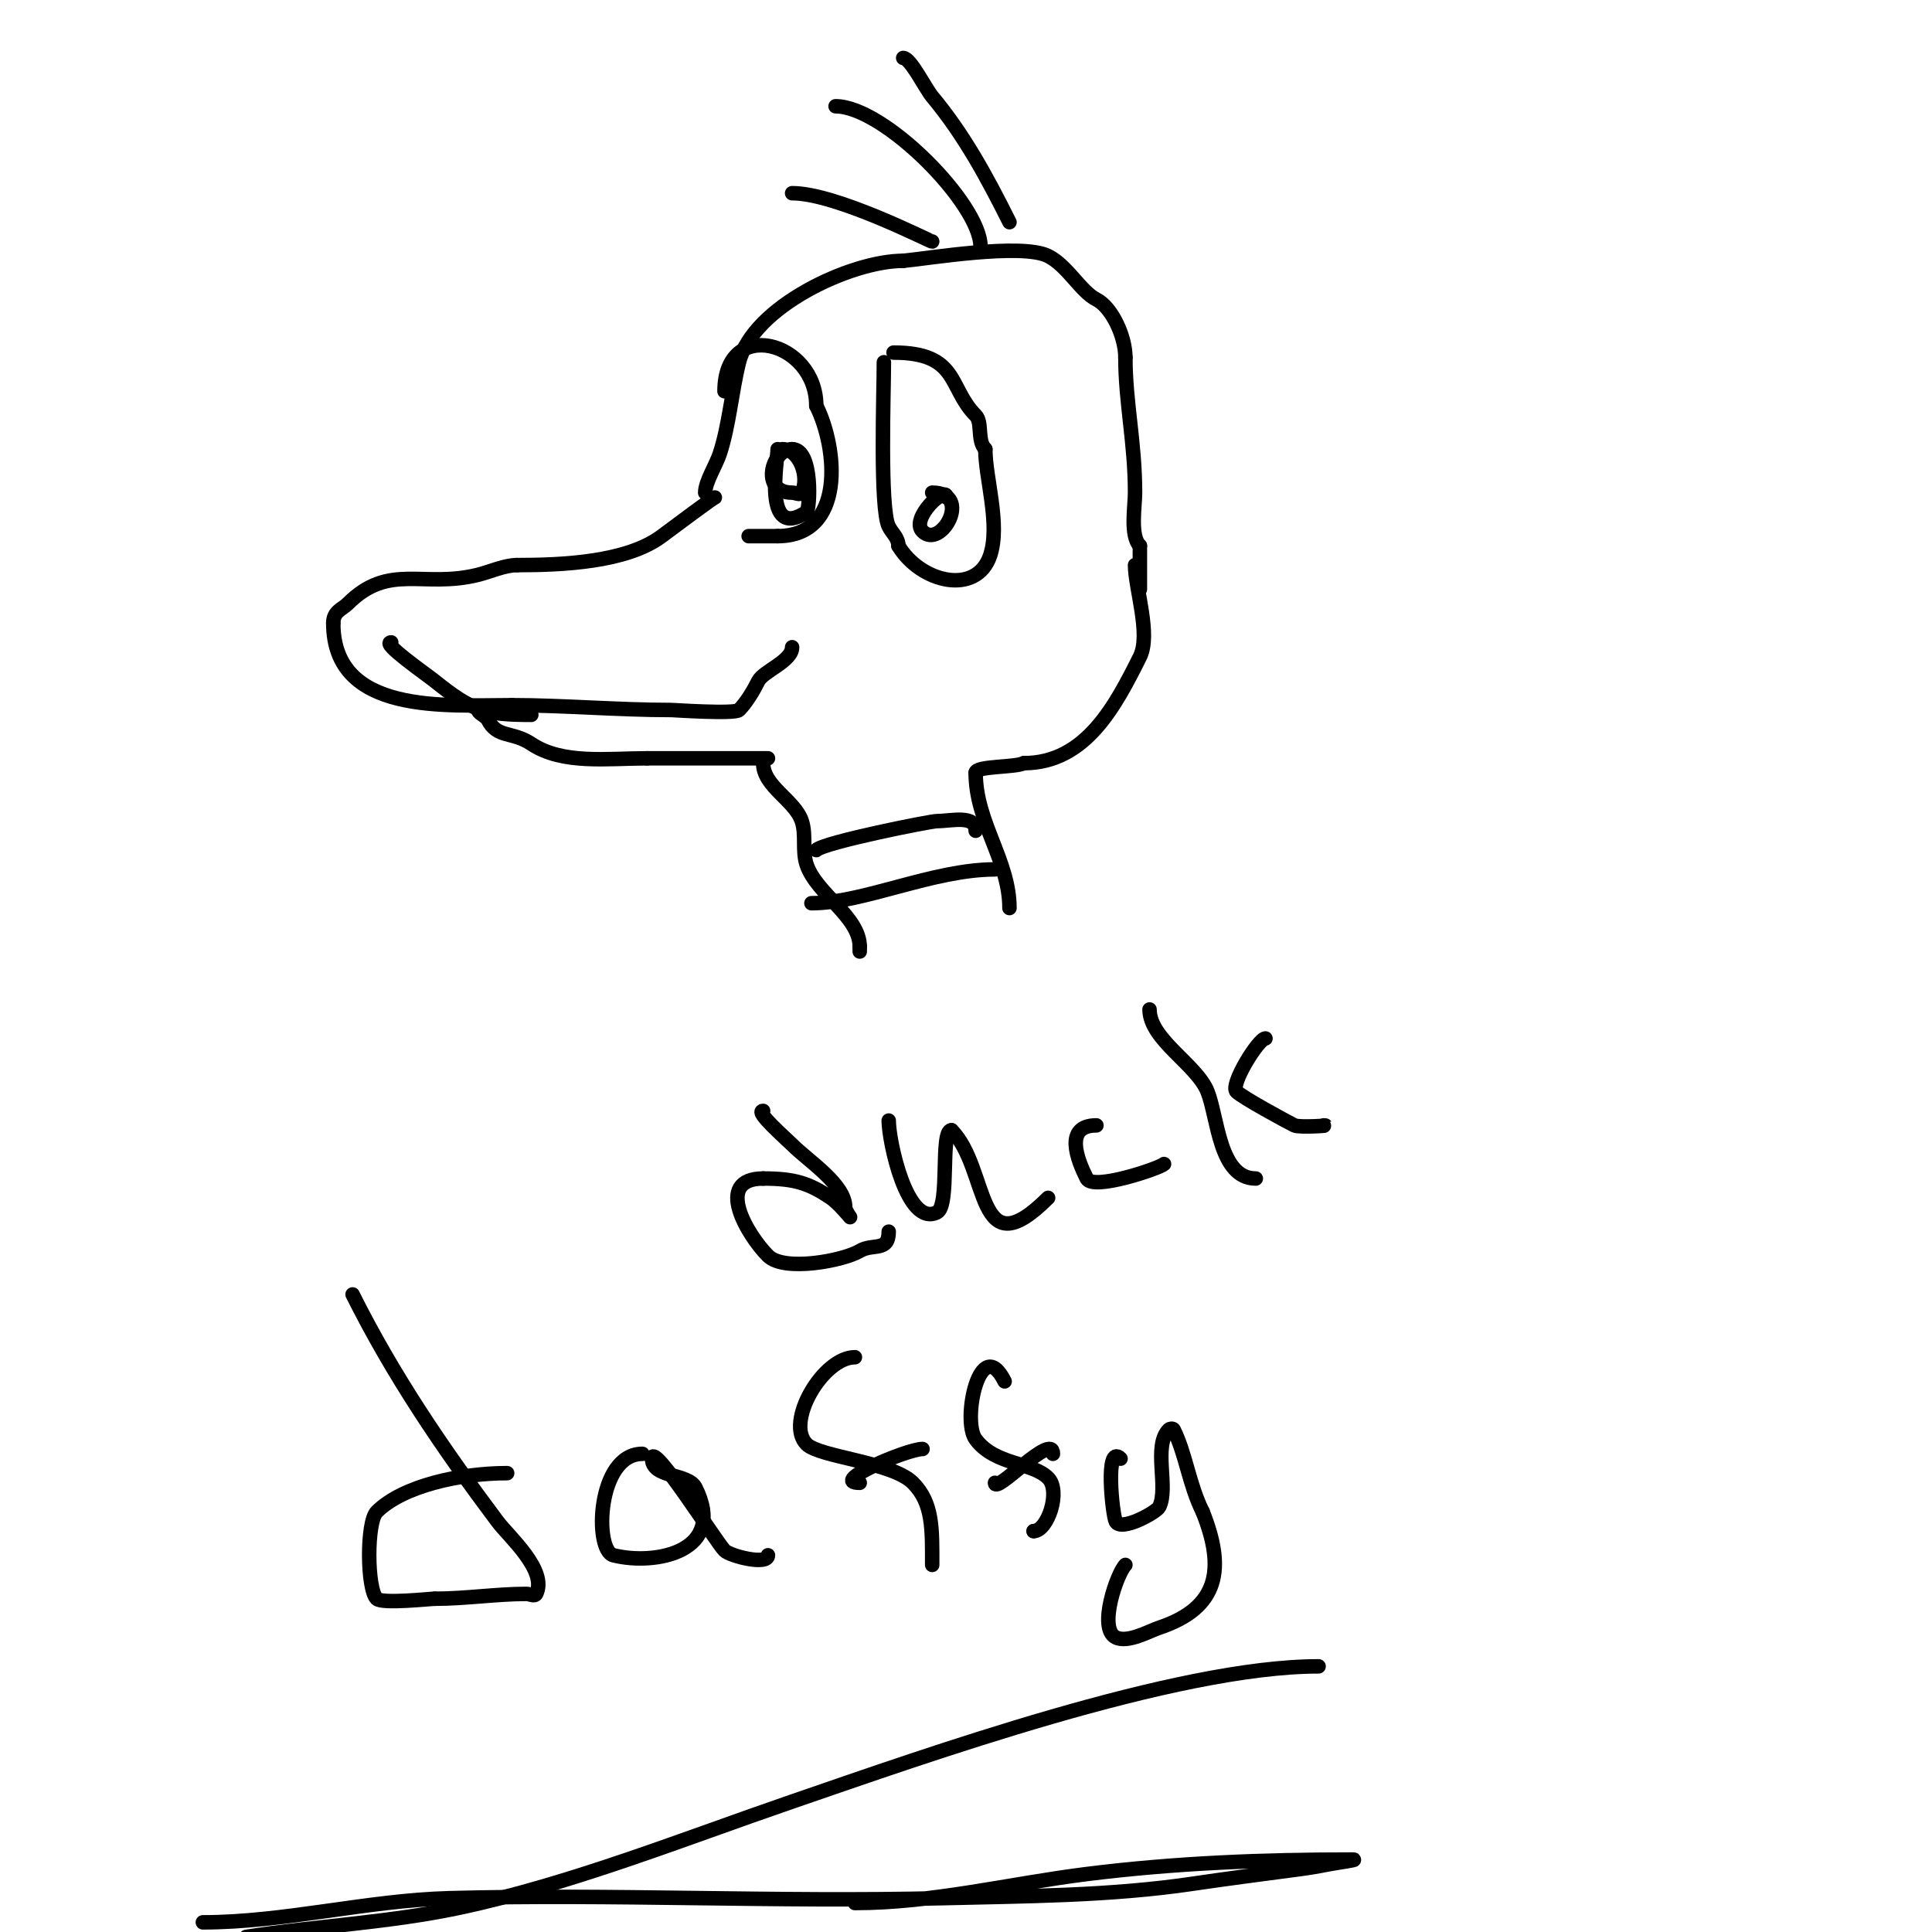 <svg viewBox='0 0 400 400' version='1.1' xmlns='http://www.w3.org/2000/svg' xmlns:xlink='http://www.w3.org/1999/xlink'><g fill='none' stroke='#000000' stroke-width='3' stroke-linecap='round' stroke-linejoin='round'><path d='M148,103c0,-0.194 -7.841,5.631 -11,8c-7.236,5.427 -20.602,6 -30,6'/><path d='M107,117c-2.46,0 -5.623,1.406 -8,2c-11.433,2.858 -18.434,-2.566 -27,6c-1.159,1.159 -3,1.546 -3,4'/><path d='M69,129c0,19.023 23.265,17 37,17'/><path d='M106,146c10.306,0 22.059,1 33,1c0.412,0 13.126,0.874 14,0c1.533,-1.533 3.004,-4.009 4,-6c1.025,-2.05 7,-4.11 7,-7'/><path d='M100,147c-2.393,0 0.545,1.089 1,2c1.938,3.875 5.058,2.372 9,5c6.484,4.323 15.766,3 24,3'/><path d='M134,157c8.333,0 16.667,0 25,0'/><path d='M146,102c0,-2.195 2.207,-5.622 3,-8c1.95,-5.849 2.492,-12.967 4,-19c2.864,-11.457 23.124,-21 34,-21'/><path d='M187,54c4.946,-0.45 24.511,-3.745 30,-1c4.001,2 6.758,7.379 10,9c3.137,1.569 6,7.564 6,12'/><path d='M233,74c0,9.332 2,17.627 2,28c0,2.869 -1.075,8.925 1,11'/><path d='M236,113c0,3 0,6 0,9'/><path d='M193,50c-0.485,0 -19.804,-10 -29,-10'/><path d='M203,51c0,-8.717 -19.975,-29 -30,-29'/><path d='M209,46c-4.677,-9.354 -9.379,-18.055 -16,-26c-1.39,-1.668 -4.494,-8 -6,-8'/><path d='M183,75c0,5.943 -0.877,30.245 1,34c0.691,1.382 2,2.327 2,4'/><path d='M186,113c4.603,7.672 16.213,10.362 19,2c2.146,-6.438 -1,-16.01 -1,-22'/><path d='M204,93c-1.749,-1.749 -0.554,-5.554 -2,-7c-5.705,-5.705 -3.401,-13 -17,-13'/><path d='M150,81c0,-15.439 19,-10.4 19,3'/><path d='M169,84c4.468,8.935 6.032,27 -8,27'/><path d='M161,111c-2,0 -4,0 -6,0'/><path d='M161,93c0,2.364 -3.145,19.097 6,13c0.668,-0.445 1.426,-13 -3,-13'/><path d='M164,93c-4.334,0 -6.636,9 0,9c0.667,0 1.702,0.596 2,0c1.63,-3.26 -0.452,-9 -4,-9'/><path d='M196,103c0,-2.766 -7.623,4.377 -5,7c3.815,3.815 10.492,-8 2,-8'/><path d='M81,133c-2.235,0 7.301,6.641 9,8c7.624,6.099 10.223,7 20,7'/><path d='M235,117c0,4.757 3.331,14.339 1,19c-5.025,10.05 -11.202,22 -24,22'/><path d='M212,158c-1.87,0.935 -10,0.545 -10,2'/><path d='M202,160c0,10.307 7,18.15 7,28'/><path d='M158,158c0,4.836 6.548,7.644 8,12c0.963,2.888 0.037,6.112 1,9c2.031,6.094 11,10.741 11,17'/><path d='M178,196l0,1'/><path d='M202,172c0,-3.39 -5.038,-2 -8,-2c-1.326,0 -23.398,4.398 -25,6'/><path d='M206,180c-12.778,0 -27.265,7 -38,7'/><path d='M73,268c8.304,16.608 18.449,31.599 30,47c2.362,3.149 10.428,10.144 8,15c-0.298,0.596 -1.333,0 -2,0c-6.238,0 -12.607,1 -19,1'/><path d='M90,331c-0.919,0 -10.901,1.099 -12,0c-2.049,-2.049 -2.113,-15.887 0,-18c5.379,-5.379 17.357,-8 27,-8'/><path d='M133,301c-9.401,0 -10.017,19.996 -6,21c8.806,2.201 23.592,-0.817 17,-14c-1.512,-3.025 -9,-1.958 -9,-6'/><path d='M135,302c0,-3.82 13.346,17.346 15,19c1.175,1.175 9,3.165 9,1'/><path d='M177,281c-6.604,0 -14.517,13.483 -10,18c2.687,2.687 17.698,3.698 22,8c4.197,4.197 4,9.653 4,17'/><path d='M193,324'/><path d='M191,300c-3.236,0 -19.579,7 -13,7'/><path d='M208,286c-5.07,-10.14 -8.925,8.101 -6,12c4.069,5.425 11.663,4.663 15,8c2.705,2.705 -0.101,11 -3,11'/><path d='M214,317c0,1.333 0,1.333 0,0'/><path d='M218,301c0,-4.686 -12,8.531 -12,6'/><path d='M232,302c-3.285,-3.285 -1.687,11.626 -1,13c1.094,2.188 8.463,-1.927 9,-3c2.013,-4.025 -1.334,-12.666 2,-16c0.236,-0.236 0.851,-0.298 1,0c2.493,4.986 3.197,11.394 6,17'/><path d='M249,313c4.707,11.767 3.383,19.872 -9,24c-2.045,0.682 -6.511,3.245 -9,2c-3.731,-1.865 0.305,-13.305 2,-15'/><path d='M158,230c-1.841,0 4.741,5.741 6,7c3.48,3.48 11,8.205 11,13c0,0.598 1,2 1,2c0,0 -2.431,-2.954 -4,-4c-4.506,-3.004 -7.376,-4 -14,-4'/><path d='M158,244c-10.307,0 -3.226,11.774 1,16c3.374,3.374 15.696,0.983 19,-1c2.727,-1.636 6,0.286 6,-4'/><path d='M184,232c0,4.266 3.755,22.123 10,19c2.735,-1.368 0.566,-17 3,-17'/><path d='M197,234c7.919,7.919 4.861,29.139 20,14'/><path d='M227,233c-6.78,0 -3.954,7.093 -2,11c1.291,2.582 15.158,-2.158 16,-3'/><path d='M238,209c0,6.237 9.744,11.36 12,17c2.157,5.391 2.414,18 10,18'/><path d='M262,215c-1.421,0 -7.394,9.606 -6,11c1.228,1.228 10.199,6.1 12,7c0.985,0.493 8.134,0 6,0'/><path d='M274,233'/><path d='M273,345c-29.571,0 -81.102,18.41 -109,28c-22.389,7.696 -45.832,17.086 -69,22c-14.289,3.031 -29.525,3.773 -44,6'/><path d='M42,398c16.814,0 33.978,-4.54 51,-5c33.976,-0.918 68.022,0.849 102,0c17.378,-0.434 34.812,-0.454 52,-3c7.321,-1.085 14.664,-2.022 22,-3c2.01,-0.268 4.012,-0.602 6,-1c1.667,-0.333 6.7,-1 5,-1c-18.56,0 -36.557,0.695 -55,3c-15.917,1.99 -31.912,6 -48,6'/></g>
</svg>